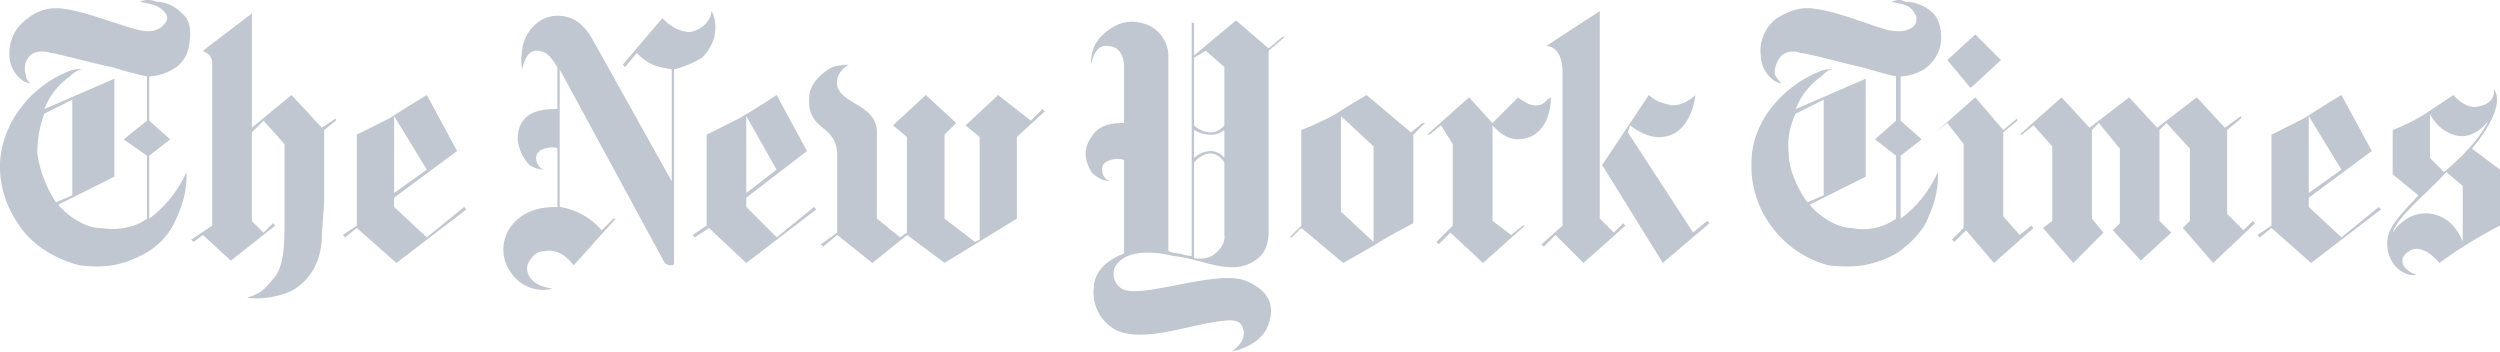 <svg id="Layer_1" data-name="Layer 1" xmlns="http://www.w3.org/2000/svg" viewBox="0 0 500 70.31"><defs><style>.cls-1{fill:#c1c7d0;fill-rule:evenodd;}</style></defs><title>nyt-n50</title><path class="cls-1" d="M31.25.35a7.19,7.19,0,0,1,5.14,2.33c1.86,1.4,1.86,4.2,1.39,6.53a6.29,6.29,0,0,1-3.26,4.67,10,10,0,0,1-4.67,1.4v8.86l4.2,3.73-4.2,3.27V43.73a23.34,23.34,0,0,0,7-8.39l.46-.94a19.63,19.63,0,0,1-1.86,8.86,14.22,14.22,0,0,1-6.53,7.47c-5.13,2.8-8.86,2.8-13.06,2.33-5.13-1.4-9.8-4.19-12.59-8.86A20,20,0,0,1,0,32.54c.47-8.4,6.53-15.39,13.53-18.19a5,5,0,0,1,2.8-.47A4.31,4.31,0,0,0,14,15.28a14.1,14.1,0,0,0-5.13,6.53l14-6.06V35.34l-11.2,5.59c1.4,1.87,5.13,4.67,8.4,4.67,6.06.93,9.33-1.87,9.33-1.87V31.14l-4.67-3.27,4.67-3.73V15.28a71.54,71.54,0,0,1-7-1.87c-2.8-.46-11.19-2.8-12.13-2.8-1.4-.46-3.26-.46-4.2.47a3.64,3.64,0,0,0-.93,3.73,2.46,2.46,0,0,0,.93,1.87,3.57,3.57,0,0,1-1.39-.47,6.32,6.32,0,0,1-2.8-5.13A8.47,8.47,0,0,1,5.6,3.62a8.92,8.92,0,0,1,7-1.87c4.19.46,9.79,2.8,14.92,4.2,1.87.46,3.27.46,4.67-.47.46-.47,1.86-1.4.93-2.8C31.72.82,29.86.82,28,.35a3.94,3.94,0,0,1,3.26,0ZM14.46,39.06V19.94l-5.59,2.8a22,22,0,0,0-1.4,7.93,23.75,23.75,0,0,0,3.73,9.79l3.26-1.4Z"/><path class="cls-1" d="M85.36,19s-4.67,2.8-7.47,4.66l-6.53,3.27V45.12L68.57,47l.46.47,2.33-1.87,7.93,7,14-10.73-.47-.47-7.47,6.07-6.53-6.07V39.53l12.6-9.33L85.36,19Zm0,14.92L78.83,38.6V23.21l6.53,10.72Z"/><path class="cls-1" d="M49.44,59.59a17.64,17.64,0,0,0,8.86-1.4c4.2-2.33,6.07-6.53,6.07-11.2l.46-6.53V26l2.34-1.86v-.47l-2.8,1.87L58.3,19l-7.92,6.53V2.68l-9.8,7.47c.47.46,1.86.46,1.86,2.8V45.13l-4.19,2.8.46.46L40.58,47l5.59,5.13,8.87-7-.47-.47L52.7,46.53,50.37,44.2V26.47l2.33-2.33,4.2,4.67V44.2c0,4.19,0,9.32-2.33,11.66-2.33,2.79-2.8,2.79-5.13,3.73Z"/><path class="cls-1" d="M110.54,57.72c-3.73-.47-5.13-2.33-5.13-4.2,0-.93,1.4-3.27,3.27-3.27,2.33-.46,4.2.48,6.06,2.81l8.4-9.33h-.47l-2.33,2.33a13.78,13.78,0,0,0-8.4-4.67V13.88l21,38.71a2,2,0,0,0,1.4.47.46.46,0,0,0,.47-.47V13.88a20.13,20.13,0,0,0,5.59-2.34c4.2-4.19,2.34-8.86,1.87-9.32,0,1.86-1.87,3.73-4.2,4.19-3.26,0-5.59-2.79-5.59-2.79l-7.93,9.32.46.47,2.34-2.8c2.79,2.8,4.66,2.8,7,3.27V36.26L118.47,7.81c-1.4-2.33-3.26-4.66-7-4.66s-6.53,3.26-7,6.53,0,4.19,0,4.19.47-3.73,2.8-3.73,3.26,1.87,4.2,3.27V21.8c-2.33,0-7.93,0-7.93,6.07A8.82,8.82,0,0,0,105.88,33a5.57,5.57,0,0,0,2.8.93,2.58,2.58,0,0,1-1.4-2.8c.47-1.86,4.2-1.86,4.2-1.4V41.4c-1.87,0-7,0-9.8,4.66a7.78,7.78,0,0,0,.47,8.4,7.68,7.68,0,0,0,8.39,3.26Z"/><path class="cls-1" d="M155.32,19s-4.2,2.8-7.46,4.66l-6.53,3.27V45.12L138.53,47l.46.47,2.8-1.87,7.47,7,14-10.73-.47-.47-7.46,6.07-6.07-6.07V39.53l12.13-9.33L155.32,19Zm0,14.92-6.06,4.67V23.21l6.06,10.72Z"/><path class="cls-1" d="M174.44,52.59l-7-5.6-2.8,2.33-.47-.46,3.27-2.34V31.13c0-6.53-6.07-4.66-5.6-11.66,0-2.79,2.8-5.13,4.66-6.06a12.25,12.25,0,0,1,3.27-.47s-2.8,1.4-2.33,4.2c.93,3.73,7.46,3.73,7.93,8.86V43.72L180,47.46l1.4-.94V27.4l-2.8-2.33L185.17,19l6.07,5.6-2.34,2.33V43.72L195,48.39l.93-.47V27.4l-2.8-2.33L199.63,19l6.53,5.13,2.34-2.33.46.47-5.59,5.13V43.72l-14.46,8.86L181.44,47l-7,5.61Z"/><path class="cls-1" d="M468.28,19s-4.66,2.8-7.46,4.66l-6.53,3.27V45.12L451.49,47l.47.47,2.33-1.87,7.93,7,14-10.73-.46-.47-7.47,6.07-6.53-6.07V39.53l12.6-9.33L468.28,19Zm0,14.92-6.53,4.67V23.21l6.53,10.72Z"/><polygon class="cls-1" points="403.92 26.93 404.38 26.93 406.71 25.07 410.45 29.27 410.45 44.19 408.58 45.59 414.65 52.59 420.7 46.52 418.38 43.73 418.38 26 419.77 24.6 423.97 29.73 423.97 44.66 422.57 46.06 428.17 52.12 434.23 46.52 431.9 44.19 431.9 26 433.3 24.6 437.97 29.73 437.97 44.19 436.56 45.59 442.63 52.59 451.02 44.66 450.56 44.19 448.69 46.06 445.43 42.79 445.43 26 448.23 23.67 448.23 23.2 444.96 25.54 439.36 19.47 431.43 25.54 425.83 19.47 417.91 25.54 412.31 19.47 403.92 26.93"/><polygon class="cls-1" points="387.13 26.47 387.13 26.47 389.46 24.6 392.72 28.8 392.72 45.59 390.39 47.92 390.86 48.39 393.19 46.06 398.79 52.59 406.71 45.59 406.25 45.12 403.92 46.99 400.65 43.26 400.65 26.47 403.45 24.14 403.45 23.67 400.65 26 395.06 19.47 387.13 26.47"/><polygon class="cls-1" points="389.46 12.01 395.06 6.88 400.19 12.01 394.12 17.61 389.46 12.01"/><path class="cls-1" d="M381.06.35a8.1,8.1,0,0,1,5.6,2.33c1.4,1.4,1.86,4.2,1.4,6.53a7.89,7.89,0,0,1-3.27,4.67,10,10,0,0,1-4.66,1.4v8.86l4.19,3.73-4.19,3.27V43.73a23.37,23.37,0,0,0,7-8.39l.47-.94a19.63,19.63,0,0,1-1.86,8.86c-.94,2.8-3.74,5.6-6.53,7.47-5.13,2.8-9.33,2.8-13.53,2.33a20.81,20.81,0,0,1-12.13-8.86,20.05,20.05,0,0,1-3.26-11.66c0-8.4,6.53-15.39,13.52-18.19a5.05,5.05,0,0,1,2.81-.47c-.94,0-1.4.47-2.34,1.4a14.1,14.1,0,0,0-5.13,6.53l14-6.06V35.34l-11.19,5.59c1.4,1.87,5.13,4.67,8.39,4.67a11.29,11.29,0,0,0,8.87-1.87V31.14L375,27.87l4.2-3.73V15.28c-2.33-.47-5.13-1.4-7-1.87-2.33-.46-10.73-2.8-12.12-2.8a3.69,3.69,0,0,0-3.74.47,5.3,5.3,0,0,0-1.4,3.73,6.75,6.75,0,0,0,1.4,1.87,3.63,3.63,0,0,1-1.4-.47,6.34,6.34,0,0,1-2.79-5.13,8.06,8.06,0,0,1,3.26-7.46c2.33-1.4,4.67-2.34,7.46-1.87,4.2.46,9.8,2.8,14.46,4.2,2.33.46,3.73.46,5.13-.47a2,2,0,0,0,.47-2.8C382,.82,380.13.82,378.27.35c1.39-.47,1.86-.47,2.79,0ZM364.74,39.06V19.94l-5.6,2.8a14.43,14.43,0,0,0-1.4,7.93c0,3.73,2.34,7.93,3.74,9.79l3.26-1.4Z"/><path class="cls-1" d="M483.21,54.92c-.94.47-4.67-.47-5.6-4.67s1.86-6.52,6.06-11.19l-5.13-4.19V26a37.62,37.62,0,0,0,6.53-3.26l5.6-3.73s2.33,2.79,4.66,2.33c3.74-.47,3.74-3.27,3.27-3.73.93.93,2.33,4.19-4.2,12.12l5.6,4.2V45.12a91.65,91.65,0,0,0-12.13,7.47s-3.26-4.2-6.06-2.34c-2.34,1.4-1.4,3.73,1.4,4.67Zm-4.67-8.4s2.8-4.66,7.93-3.73c4.67.93,6.07,5.6,6.07,5.6V37.2l-3.27-2.8c-3.26,3.73-9.8,8.86-10.73,12.12ZM486,22.74V31.6l2.79,2.8s6.53-5.13,8.87-10.26c0,0-2.8,4.2-7,2.8a8,8,0,0,1-4.66-4.2Z"/><path class="cls-1" d="M282.18,26.47l2.33-1.87H285l-2.33,2.34V44.66S278,47,275.19,48.86l-6.53,3.73-8.4-7-1.86,1.87h-.47l2.33-2.34V26h0a56.49,56.49,0,0,0,7-3.26c2.8-1.87,6.06-3.73,6.06-3.73l8.86,7.46Zm-14,15.86,6.53,6.06V29.27l-6.53-6.07V42.33Z"/><path class="cls-1" d="M298.51,24.6l5.13-5.13a5.87,5.87,0,0,0,1.4.94,3.53,3.53,0,0,0,3.26.46c.94-.46.94-.93,1.87-1.4,0,4.2-1.87,7-4.2,7.93-1.4.47-4.2,1.4-7.46-2.33V44.19l3.73,2.8,2.33-1.87H305l-8.4,7.47-6.52-6.07-2.34,2.34-.46-.47,3.26-3.27V28.8l-2.33-3.73-2.33,1.86h-.47l8.4-7.46,4.66,5.13Z"/><path class="cls-1" d="M320.43,33l9.33-14a7.75,7.75,0,0,0,3.73,1.86c2.8.94,5.59-1.86,5.59-1.86-.46,3.73-2.33,7.93-6.52,8.39-3.27.47-6.53-2.33-6.53-2.33l-.47,1.4,13.06,20.05,2.8-2.33.47.47-9.33,7.93L320.43,33Z"/><path class="cls-1" d="M312.5,14.34c0-3.26-1.4-5.13-3.27-5.13l10.73-7V43.72l2.8,2.8,1.87-1.86.46.46-8.4,7.47L311.1,47l-2.33,2.33-.47-.46,4.2-3.74V14.34Z"/><path class="cls-1" d="M224.81,13.41c0-2.8-1.4-4.2-3.26-4.2-2.8-.46-3.27,3.73-3.27,3.73a7.13,7.13,0,0,1,1.87-5.59c1.4-1.4,4.2-3.73,7.93-2.8a6.81,6.81,0,0,1,5.59,7V50.25a9.27,9.27,0,0,0,2.34.48,8.21,8.21,0,0,0,2.33.46V4.55h.47v6.53l8.39-7,6.53,5.6,2.8-2.33H257l-3.27,2.8V46.06c0,2.33-.47,4.67-2.8,6.06-4.66,3.27-10.72-.46-16.32-.93-3.74-.94-9.8-1.4-11.66,2.33a3.44,3.44,0,0,0,1.4,4.2c3.73,2.33,19.58-4.2,25.18-1.4,5.13,2.33,5.13,5.6,4.2,8.4-1.4,4.66-7.47,5.59-7.47,5.59s3.27-1.86,2.34-4.66c-.47-1.4-1.4-1.87-4.67-1.4-7,.94-14.92,4.2-20.52,1.87a8.45,8.45,0,0,1-4.66-8.4c0-5.13,6.06-7,6.06-7V32.07c-.46-.47-3.27-.47-4.2.93a2.46,2.46,0,0,0,1.4,3.27,5.78,5.78,0,0,1-3.73-1.87c-.46-.93-2.33-3.73,0-7,1.4-2.34,3.73-2.8,6.53-2.8V13.41Zm14,38.24s2.79.47,4.19-.93c2.34-1.86,1.87-3.73,1.87-3.73V32.53a3.44,3.44,0,0,0-2.8-1.86,4.77,4.77,0,0,0-3.26,1.86V51.65Zm6.06-38.24-3.73-3.27-2.33,1.4V25.07a5.15,5.15,0,0,0,3.26,1.4,3.52,3.52,0,0,0,2.8-1.4V13.41Zm0,12.59a4.06,4.06,0,0,1-2.8.94,6.42,6.42,0,0,1-3.26-.94v5.6a5.15,5.15,0,0,1,3.26-1.4,3.49,3.49,0,0,1,2.8,1.4V26Z"/></svg>